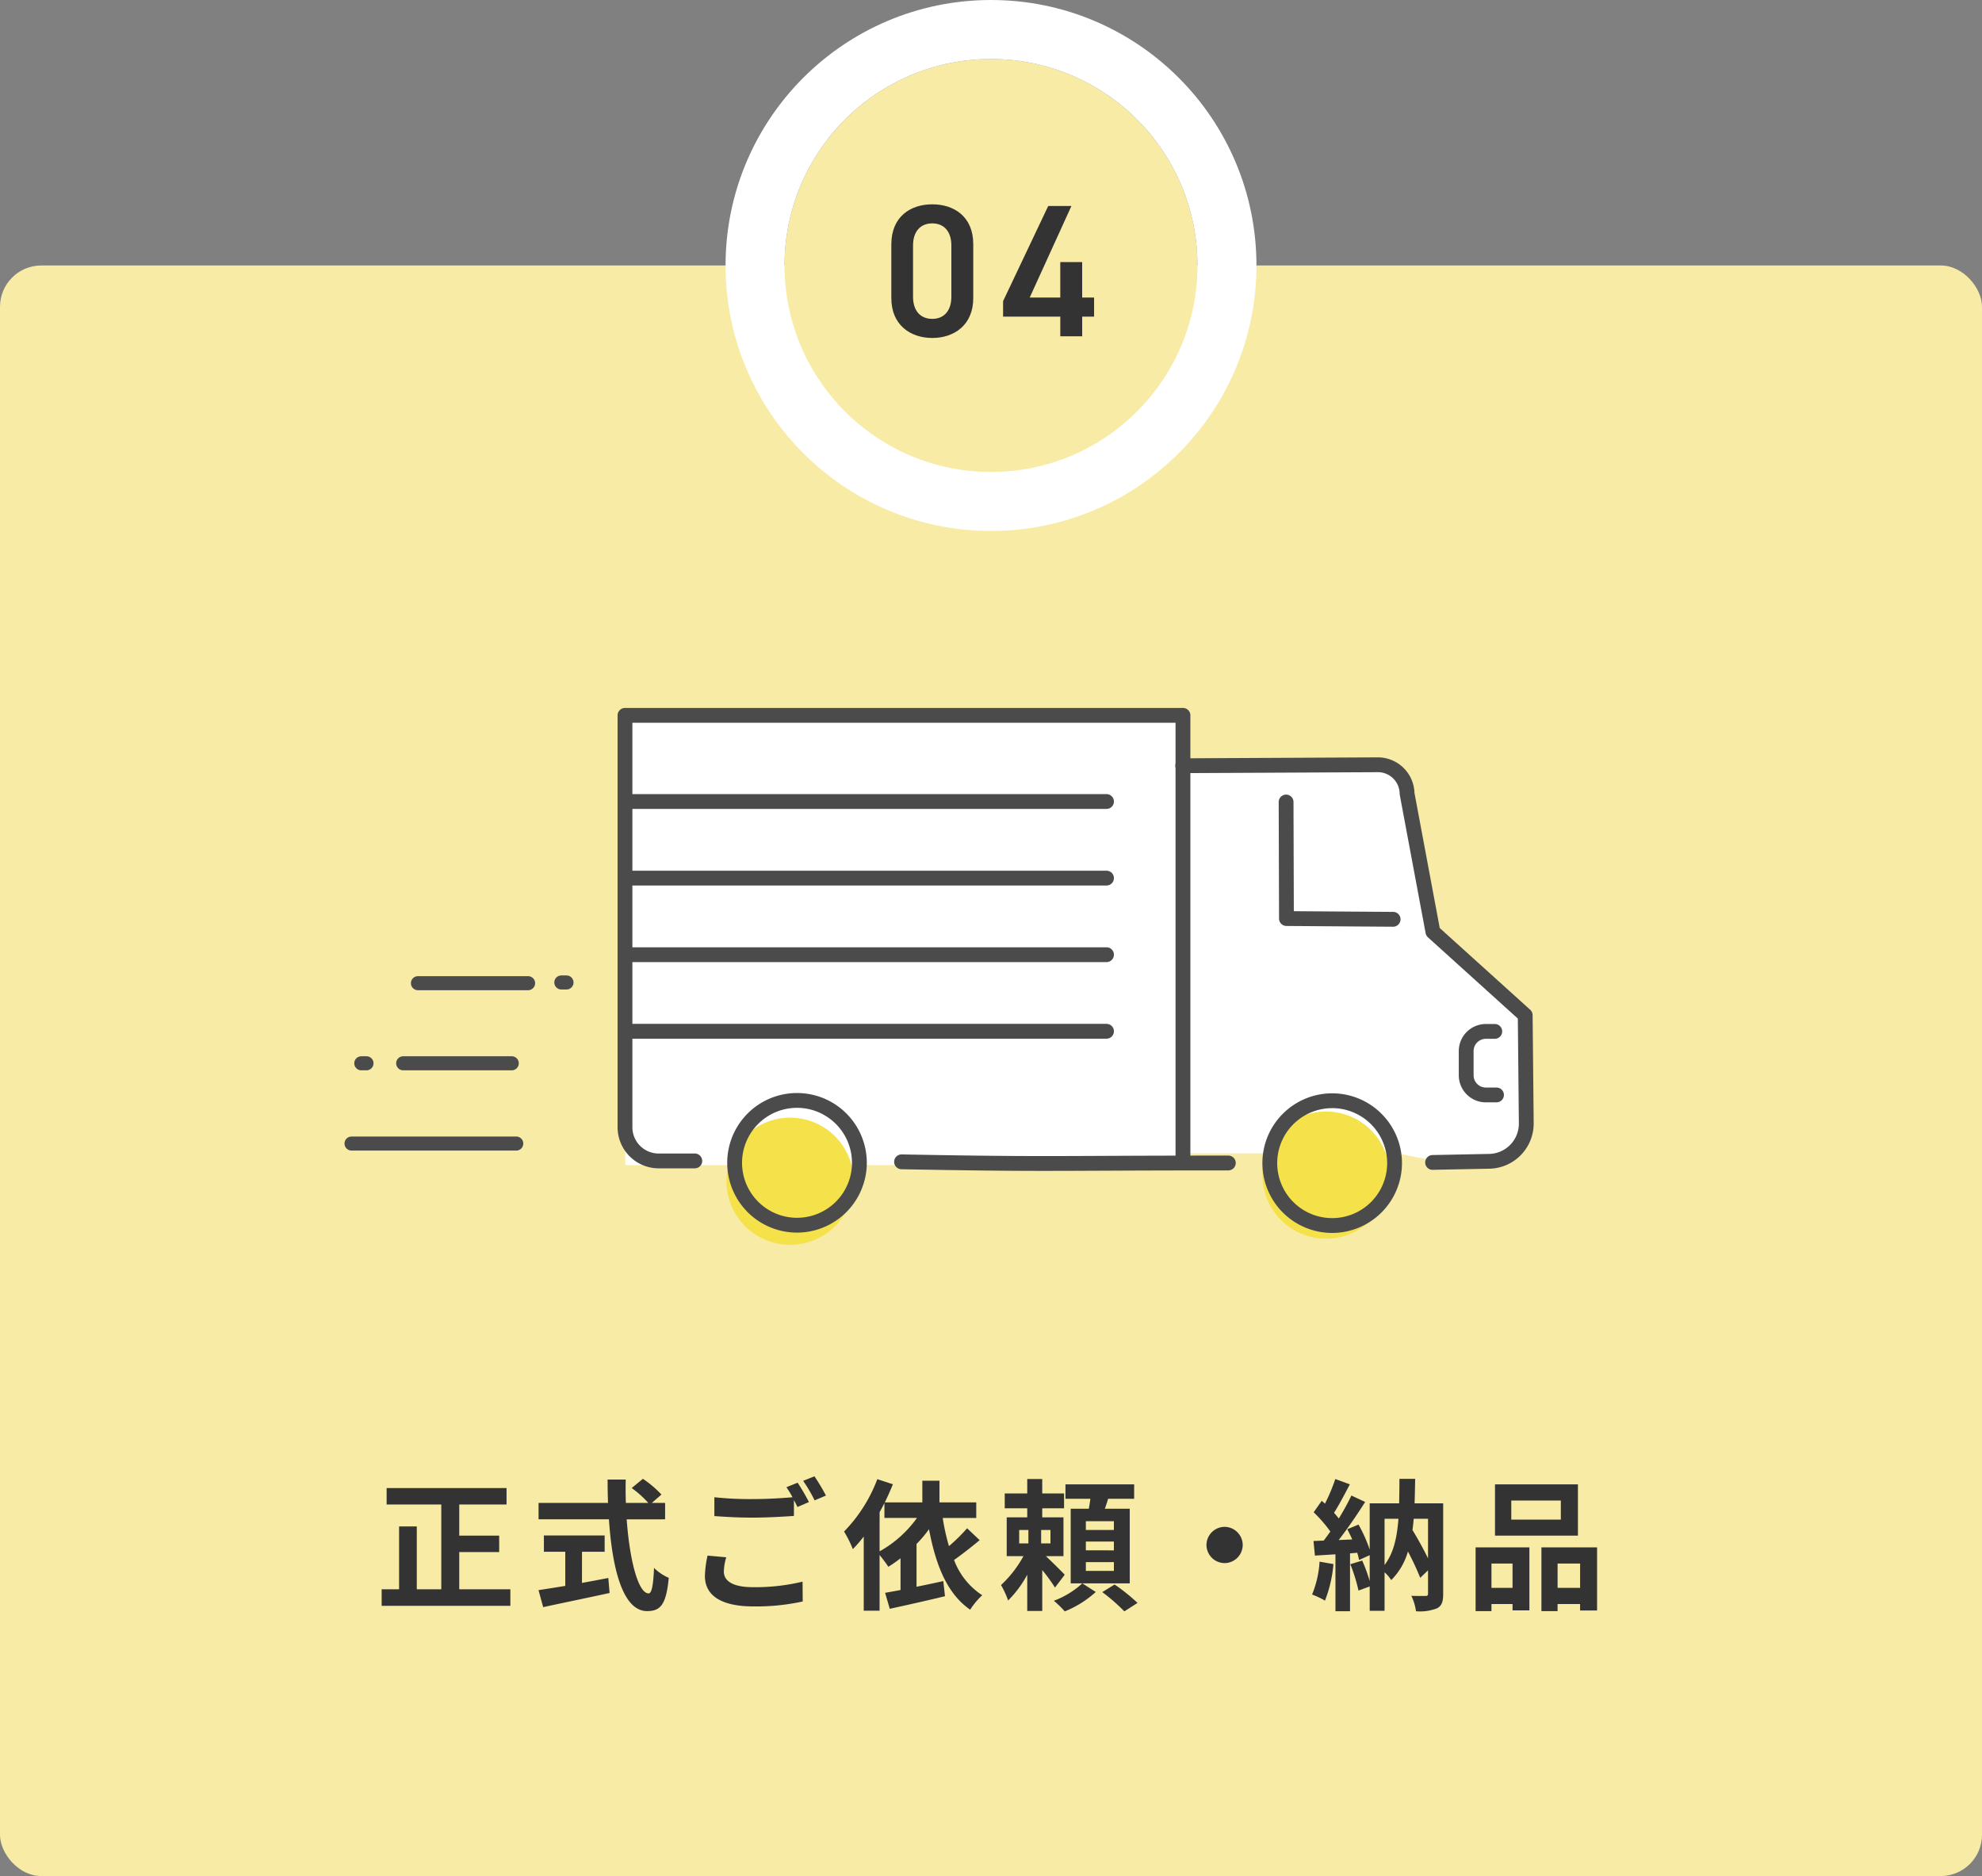 <?xml version="1.0" encoding="UTF-8"?> <svg xmlns="http://www.w3.org/2000/svg" width="336" height="318" viewBox="0 0 336 318"><rect x="0" y="0" width="336" height="318" fill="#808080" stroke="none"/><g id="flow04" transform="translate(-1358 -3740)"><rect id="長方形_24585" data-name="長方形 24585" width="336" height="273" rx="7" transform="translate(1358 3785)" fill="#f8eba5"></rect><path id="パス_47892" data-name="パス 47892" d="M-90.144-1.608V-7.92h6.768V-10.7h-6.768v-5.28h8.016v-2.784h-20.328v2.784h9.264V-1.608h-4.152V-12.264h-3V-1.608H-103.3V1.2H-81.48V-1.608Zm20.808-6.36h3.84v-2.76h-10.3v2.76h3.624v5.784c-1.728.288-3.312.528-4.536.72l.792,2.88c3.1-.672,7.32-1.536,11.256-2.4l-.216-2.544c-1.464.288-3,.576-4.464.84Zm14.088-5.5v-2.784H-57.5l1.632-1.416a17.926,17.926,0,0,0-3.144-2.664l-1.9,1.56a16.991,16.991,0,0,1,2.808,2.52H-61.9c-.048-1.3-.048-2.64-.024-3.96h-3.072c0,1.32.024,2.664.072,3.96H-76.7v2.784h11.928C-64.2-5.016-62.4,2.088-58.3,2.088c2.28,0,3.24-1.1,3.672-5.64a8.028,8.028,0,0,1-2.5-1.68c-.12,3.048-.408,4.32-.912,4.32-1.752,0-3.216-5.544-3.72-12.552ZM-44.88-7.032l-3.168-.288A17.537,17.537,0,0,0-48.5-3.864c0,3.312,2.76,5.16,8.256,5.16A36.8,36.8,0,0,0-31.92.456l-.024-3.36a34.187,34.187,0,0,1-8.424.936c-3.456,0-4.92-1.08-4.92-2.64A8.995,8.995,0,0,1-44.88-7.032Zm12.1-12.648-1.9.768a17.71,17.71,0,0,1,1.032,1.7c-1.848.168-4.44.312-6.72.312a56.308,56.308,0,0,1-6.528-.312v3.192c1.944.144,4.032.264,6.552.264,2.28,0,5.256-.168,6.936-.288v-2.688c.216.408.432.816.6,1.176l1.944-.84A35.436,35.436,0,0,0-32.784-19.68Zm2.856-1.08-1.92.768A25.445,25.445,0,0,1-29.9-16.68l1.92-.816A34.267,34.267,0,0,0-29.928-20.76Zm11.04,6.072c.288-.5.552-1.008.816-1.536v2.52h5.52A19.35,19.35,0,0,1-18.888-8.04Zm14.832,2.736A28.318,28.318,0,0,1-7.128-8.928,35.674,35.674,0,0,1-8.184-13.7H-2.5v-2.64h-6.24v-3.672h-2.9v3.672H-18c.5-1.032.96-2.064,1.368-3.072l-2.64-.864a25.637,25.637,0,0,1-5.64,8.88,19.128,19.128,0,0,1,1.488,2.976,20.77,20.77,0,0,0,1.848-2.136V2.016h2.688V-7.416A23.609,23.609,0,0,1-17.4-5.424a22.847,22.847,0,0,0,2.064-1.44v5.376c-.96.192-1.848.336-2.616.48L-17.16,1.7c2.64-.576,6.1-1.344,9.36-2.136L-8.088-3c-1.512.336-3.072.672-4.536.96V-9.288a21.1,21.1,0,0,0,2.112-2.5C-9.36-5.712-7.44-.84-3.528,1.848A12.567,12.567,0,0,1-1.488-.6,12.255,12.255,0,0,1-6.264-6.576c1.368-.96,2.952-2.208,4.344-3.36Zm8.832.288h1.56v2.28H4.776Zm5.3,2.28H8.5v-2.28H10.08ZM12.5-4.08c-.456-.48-2.112-2.136-3.192-3.144h2.976V-13.8h-3.6v-1.536h3.7v-2.52h-3.7V-20.3H6.144v2.448H2.328v2.52H6.144V-13.8H2.664v6.576H5.5A19.278,19.278,0,0,1,1.7-2.328,15.146,15.146,0,0,1,2.9.288,18.293,18.293,0,0,0,6.144-4.08V2.064H8.688V-4.872A28.747,28.747,0,0,1,10.848-1.9ZM15.48-2.616A14.721,14.721,0,0,1,10.656.336a16.468,16.468,0,0,1,1.848,1.8A17.435,17.435,0,0,0,17.76-1.152Zm5.352-9.048H16.08v-1.488h4.752Zm0,3.456H16.08V-9.7h4.752Zm0,3.48H16.08V-6.216h4.752ZM23.52-15.264H19.3c.192-.528.384-1.1.552-1.68h4.416v-2.448H12.624v2.448h4.224c-.072.552-.168,1.128-.264,1.68H13.512V-2.616H23.52ZM18.864-1.128a31.419,31.419,0,0,1,3.744,3.264L24.84.7a31.967,31.967,0,0,0-3.888-3.12ZM39.6-12.192A3.094,3.094,0,0,0,36.528-9.12,3.094,3.094,0,0,0,39.6-6.048,3.094,3.094,0,0,0,42.672-9.12,3.094,3.094,0,0,0,39.6-12.192Zm16.1,5.9A17.45,17.45,0,0,1,54.432-.72,14.107,14.107,0,0,1,56.616.312a22.189,22.189,0,0,0,1.44-6.192ZM74.088-13.56v6.72c-.72-1.512-1.7-3.264-2.64-4.824.1-.6.144-1.248.216-1.9Zm-7.368,0h2.352c-.24,3.216-.84,5.856-2.352,7.824Zm9.936-2.616H71.808c.048-1.32.072-2.712.1-4.152H69.24c0,1.464-.024,2.832-.048,4.152H64.2v7.848a24.324,24.324,0,0,0-1.9-4.248l-1.9.792c.288.528.576,1.128.84,1.728l-2.3.1c1.512-1.944,3.168-4.368,4.488-6.456L61.1-17.5a43.524,43.524,0,0,1-2.136,3.888c-.24-.288-.5-.624-.816-.96.864-1.344,1.824-3.192,2.688-4.824L58.368-20.3a30.424,30.424,0,0,1-1.752,4.176c-.192-.168-.384-.336-.552-.48L54.7-14.664A23.551,23.551,0,0,1,57.528-11.4c-.384.552-.768,1.08-1.128,1.536l-1.728.072.24,2.472,3.48-.216V2.112h2.472V-7.7l1.224-.1A11.507,11.507,0,0,1,62.4-6.576l1.8-.816V-3a27.591,27.591,0,0,0-1.272-3.48l-2.016.624A28.4,28.4,0,0,1,62.3-1.392l1.9-.7V2.04h2.52V-4.488a6.02,6.02,0,0,1,1.128,1.32A11.152,11.152,0,0,0,70.68-8.016a46,46,0,0,1,2.088,4.464l1.32-1.272V-.912c0,.336-.1.432-.408.432-.336,0-1.44.024-2.424-.024a8.654,8.654,0,0,1,.792,2.616,7.939,7.939,0,0,0,3.576-.5C76.44,1.176,76.656.456,76.656-.84ZM96.6-13.416H88.2v-3.24h8.4Zm2.9-5.976H85.44V-10.7H99.5ZM88.416-5.976v4.128H84.84V-5.976ZM82.152,2.088H84.84V.888h3.576v1.08h2.856V-8.712h-9.12Zm13.9-3.936V-5.976h3.816v4.128ZM93.312-8.712v10.8h2.736V.888h3.816v1.1h2.88v-10.7Z" transform="translate(1526 4011)" fill="#333"></path><g id="楕円形_251" data-name="楕円形 251" transform="translate(1491 3750)" fill="#f8eba5" stroke="#fff" stroke-width="10"><circle cx="35" cy="35" r="35" stroke="none"></circle><circle cx="35" cy="35" r="40" fill="none"></circle></g><path id="パス_47891" data-name="パス 47891" d="M-3.008-6.464v-9.152c0-4.672-3.264-6.752-6.944-6.752s-6.944,2.08-6.944,6.784v9.12c0,4.576,3.264,6.752,6.944,6.752S-3.008-1.888-3.008-6.464ZM-6.72-15.392v8.7c0,2.368-1.248,3.744-3.232,3.744-2.016,0-3.264-1.376-3.264-3.744v-8.7c0-2.368,1.248-3.744,3.264-3.744C-7.968-19.136-6.72-17.76-6.72-15.392ZM9.7-22.08,2.048-5.952v2.624h9.7V0h3.712V-3.328h2.016V-6.56H15.456v-6.016H11.744V-6.56H6.56l7.072-15.52Z" transform="translate(1526 3797)" fill="#333"></path><g id="グループ_11443" data-name="グループ 11443" transform="translate(-171.636 3226.663)"><path id="合体_1" data-name="合体 1" d="M-4661,4856v-77h95v9h36l5.611,29.62,16.338,13.606-1.445,21.177s-1.533,2.886-6.659,3.285S-4530,4854-4530,4854h-36v2Z" transform="translate(6296.636 -4145.165)" fill="#fff"></path><g id="グループ_7363" data-name="グループ 7363" transform="translate(1634.33 633.337)"><path id="パス_23251" data-name="パス 23251" d="M1807.136,879.19a10.774,10.774,0,1,1,10.775,10.775A10.785,10.785,0,0,1,1807.136,879.19Z" transform="translate(-1788.67 -798.966)" fill="#f5e149"></path><path id="パス_23252" data-name="パス 23252" d="M2114.663,875.675a10.774,10.774,0,1,1,10.774,10.775A10.785,10.785,0,0,1,2114.663,875.675Z" transform="translate(-2005.341 -796.489)" fill="#f5e149"></path><g id="グループ_7362" data-name="グループ 7362" transform="translate(0)"><path id="パス_23253" data-name="パス 23253" d="M2108.328,731.613a1.256,1.256,0,0,1-.024-2.512l9.611-.189a5.14,5.14,0,0,0,5.022-5.169l-.175-17.774L2107.524,692.2a1.26,1.26,0,0,1-.393-.7l-4.379-23.421a1.27,1.27,0,0,1-.021-.206,3.693,3.693,0,0,0-3.6-3.668h-.044l-33.12.161h-.006a1.256,1.256,0,0,1-.006-2.512l33.188-.161a6.215,6.215,0,0,1,6.095,6.021l4.284,22.907,15.332,13.85a1.257,1.257,0,0,1,.414.92l.181,18.325a7.661,7.661,0,0,1-7.485,7.7l-9.611.189Z" transform="translate(-1970.144 -653.317)" fill="#4b4b4b"></path><path id="パス_23254" data-name="パス 23254" d="M1928.853,892.28c-6.233,0-12.384-.059-24.289-.279a1.256,1.256,0,0,1,.047-2.512c17.445.322,22.517.3,33.63.25,5.28-.024,11.852-.053,21.745-.053a1.256,1.256,0,0,1,0,2.512c-9.888,0-16.457.029-21.734.053C1934.7,892.267,1931.769,892.28,1928.853,892.28Z" transform="translate(-1856.445 -813.81)" fill="#4b4b4b"></path><path id="パス_23255" data-name="パス 23255" d="M2143.387,705.454h-.009l-18.081-.128a1.257,1.257,0,0,1-1.248-1.253l-.06-19.754a1.256,1.256,0,0,1,1.253-1.26h0a1.256,1.256,0,0,1,1.256,1.252l.056,18.51,16.838.119a1.256,1.256,0,0,1-.009,2.512Z" transform="translate(-2011.911 -668.37)" fill="#4b4b4b"></path><path id="パス_23256" data-name="パス 23256" d="M2126.463,878.1a11.832,11.832,0,1,1,11.834-11.833A11.844,11.844,0,0,1,2126.463,878.1Zm0-21.151a9.319,9.319,0,1,0,9.322,9.317A9.327,9.327,0,0,0,2126.463,856.945Z" transform="translate(-2005.321 -789.112)" fill="#4b4b4b"></path><path id="パス_23257" data-name="パス 23257" d="M1819.385,877.923a11.831,11.831,0,1,1,11.831-11.833A11.847,11.847,0,0,1,1819.385,877.923Zm0-21.15a9.319,9.319,0,1,0,9.319,9.317A9.329,9.329,0,0,0,1819.385,856.772Z" transform="translate(-1788.964 -788.99)" fill="#4b4b4b"></path><path id="パス_23258" data-name="パス 23258" d="M2233.711,827.952H2231.9a4.59,4.59,0,0,1-4.584-4.584v-4.111a4.59,4.59,0,0,1,4.584-4.585h1.517a1.256,1.256,0,0,1,0,2.512H2231.9a2.075,2.075,0,0,0-2.072,2.072v4.111a2.075,2.075,0,0,0,2.072,2.072h1.812a1.256,1.256,0,0,1,0,2.512Z" transform="translate(-2084.709 -761.098)" fill="#4b4b4b"></path><path id="パス_23259" data-name="パス 23259" d="M1840.482,711.376a1.256,1.256,0,0,1-1.256-1.256v-74.27h-92.078v68.565a4.455,4.455,0,0,0,4.45,4.449h6.129a1.256,1.256,0,0,1,0,2.512H1751.6a6.97,6.97,0,0,1-6.962-6.962V634.593a1.256,1.256,0,0,1,1.256-1.256h94.591a1.256,1.256,0,0,1,1.256,1.256V710.12A1.256,1.256,0,0,1,1840.482,711.376Z" transform="translate(-1744.635 -633.337)" fill="#4b4b4b"></path><g id="グループ_7361" data-name="グループ 7361" transform="translate(0.945 14.605)"><path id="パス_23260" data-name="パス 23260" d="M1829.777,817.1h-80.686a1.256,1.256,0,0,1,0-2.512h80.686a1.256,1.256,0,0,1,0,2.512Z" transform="translate(-1747.835 -775.643)" fill="#4b4b4b"></path><path id="パス_23261" data-name="パス 23261" d="M1829.777,773.161h-80.686a1.256,1.256,0,0,1,0-2.512h80.686a1.256,1.256,0,0,1,0,2.512Z" transform="translate(-1747.835 -744.686)" fill="#4b4b4b"></path><path id="パス_23262" data-name="パス 23262" d="M1829.777,729.221h-80.686a1.256,1.256,0,0,1,0-2.512h80.686a1.256,1.256,0,0,1,0,2.512Z" transform="translate(-1747.835 -713.727)" fill="#4b4b4b"></path><path id="パス_23263" data-name="パス 23263" d="M1829.777,685.282h-80.686a1.256,1.256,0,0,1,0-2.512h80.686a1.256,1.256,0,0,1,0,2.512Z" transform="translate(-1747.835 -682.77)" fill="#4b4b4b"></path></g></g></g><g id="グループ_7364" data-name="グループ 7364" transform="translate(1588.075 678.684)"><path id="パス_23264" data-name="パス 23264" d="M1617.121,881.609h-27.856a1.19,1.19,0,1,1,0-2.379h27.856a1.19,1.19,0,1,1,0,2.379Z" transform="translate(-1588.075 -851.929)" fill="#4b4b4b"></path><path id="パス_23265" data-name="パス 23265" d="M1595.633,835.563h-.878a1.19,1.19,0,0,1,0-2.38h.878a1.19,1.19,0,1,1,0,2.38Z" transform="translate(-1591.943 -819.487)" fill="#4b4b4b"></path><path id="パス_23266" data-name="パス 23266" d="M1710.409,789.2h-.878a1.19,1.19,0,1,1,0-2.38h.878a1.19,1.19,0,1,1,0,2.38Z" transform="translate(-1672.809 -786.824)" fill="#4b4b4b"></path><path id="パス_23267" data-name="パス 23267" d="M1637.2,835.563h-18.408a1.19,1.19,0,0,1,0-2.38H1637.2a1.19,1.19,0,0,1,0,2.38Z" transform="translate(-1608.88 -819.487)" fill="#4b4b4b"></path><path id="パス_23268" data-name="パス 23268" d="M1645.931,789.6h-18.674a1.19,1.19,0,0,1,0-2.38h18.674a1.19,1.19,0,1,1,0,2.38Z" transform="translate(-1614.843 -787.102)" fill="#4b4b4b"></path></g></g></g></svg> 